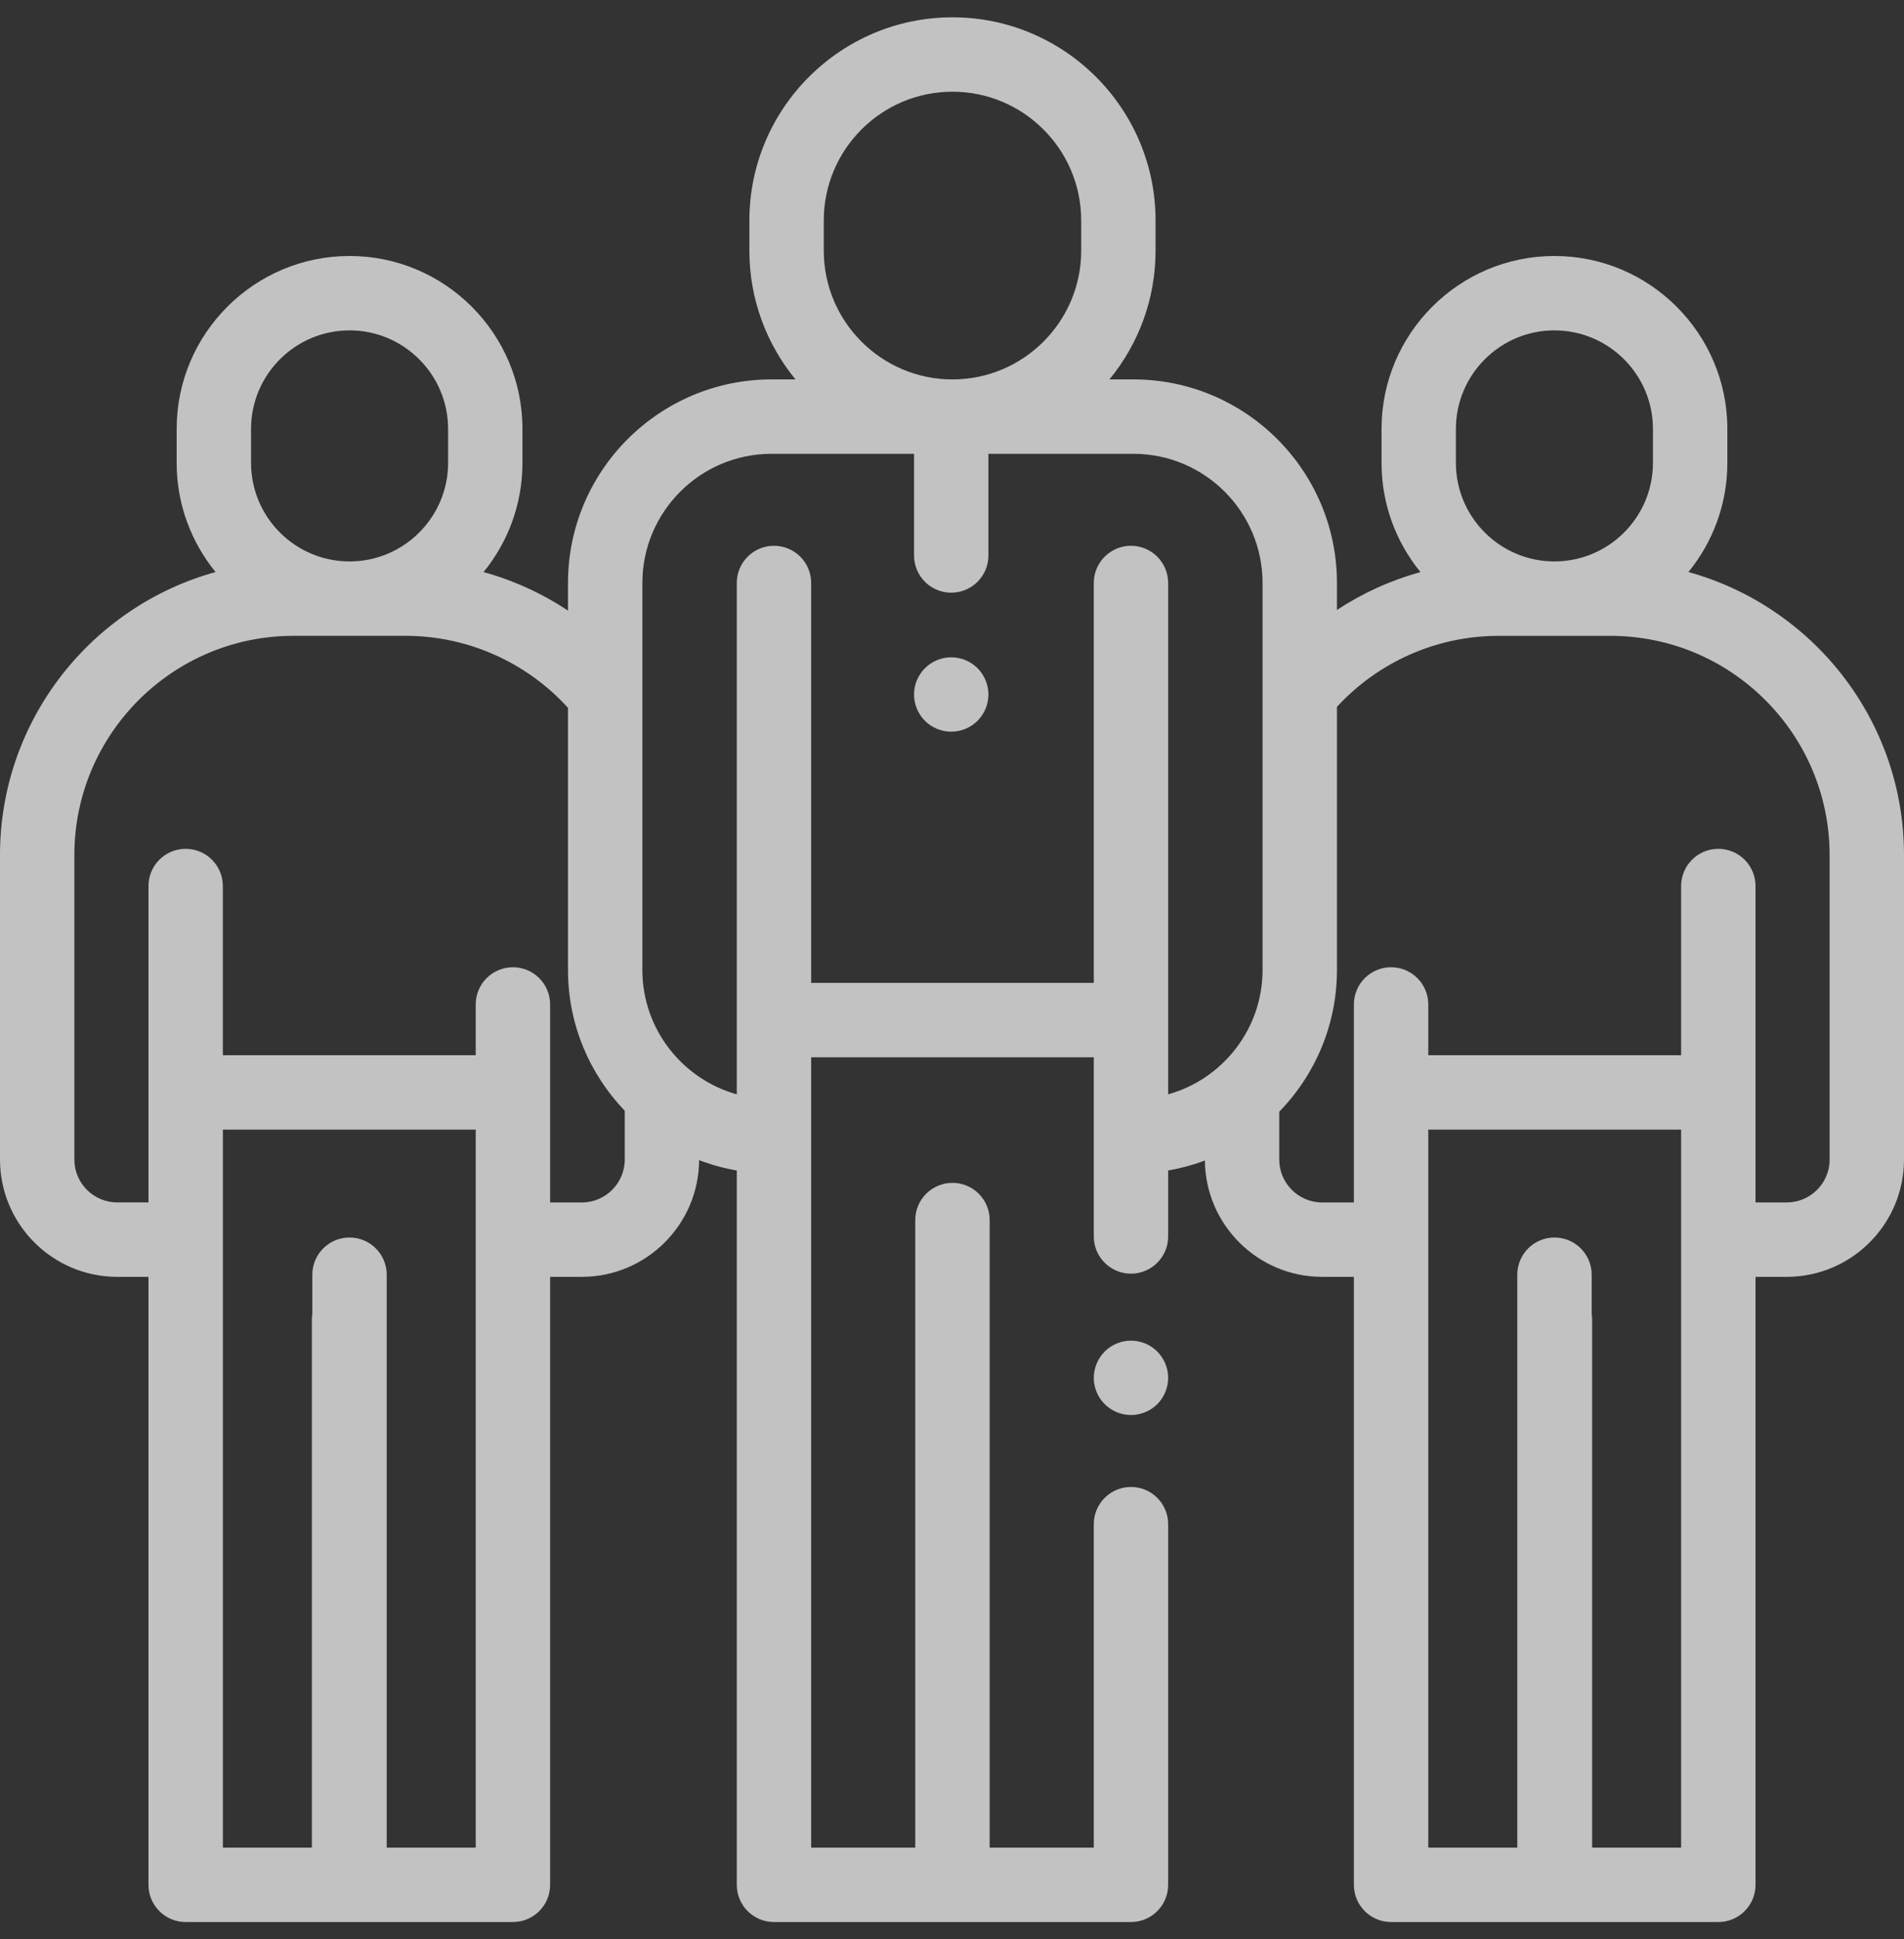 <svg xmlns="http://www.w3.org/2000/svg" width="55" height="56" viewBox="0 0 55 56" fill="none"><rect x="0" y="0" width="55" height="56" fill="#333333" stroke="none"/><g opacity="0.7" clip-path="url(#clip0)"><path d="M48.773 16.518C49.475 15.658 49.897 14.56 49.897 13.366V12.386C49.897 9.632 47.656 7.392 44.902 7.392C42.148 7.392 39.908 9.632 39.908 12.386V13.366C39.908 14.561 40.33 15.659 41.032 16.519C40.176 16.755 39.362 17.125 38.62 17.613V16.834C38.62 13.593 35.983 10.956 32.742 10.956H32.048C32.88 9.943 33.38 8.648 33.38 7.238V6.366C33.38 3.132 30.748 0.5 27.514 0.5C24.279 0.5 21.647 3.132 21.647 6.367V7.238C21.647 8.648 22.147 9.943 22.979 10.956H22.286C19.044 10.956 16.407 13.593 16.407 16.834V17.632C15.658 17.134 14.834 16.758 13.968 16.519C14.67 15.659 15.092 14.561 15.092 13.366V12.386C15.092 9.632 12.852 7.392 10.098 7.392C7.344 7.392 5.103 9.632 5.103 12.386V13.366C5.103 14.56 5.525 15.658 6.227 16.518C2.642 17.507 0 20.795 0 24.69V33.482C0 35.35 1.52 36.87 3.388 36.87H4.289V54.426C4.289 55.019 4.77 55.5 5.363 55.5H10.083C10.085 55.5 10.088 55.5 10.09 55.5C10.092 55.5 10.094 55.5 10.097 55.5H14.816C15.41 55.5 15.891 55.019 15.891 54.426V36.87H16.807C18.669 36.87 20.185 35.36 20.195 33.5C20.543 33.633 20.907 33.734 21.283 33.799V54.426C21.283 55.019 21.764 55.5 22.357 55.5H32.67C33.263 55.5 33.744 55.019 33.744 54.426V44.011C33.744 43.418 33.263 42.937 32.67 42.937C32.077 42.937 31.596 43.418 31.596 44.011V53.352H28.588V35.23C28.588 34.637 28.107 34.156 27.514 34.156C26.92 34.156 26.439 34.637 26.439 35.23V53.352H23.432V30.53H31.596V35.704C31.596 36.297 32.077 36.778 32.67 36.778C33.263 36.778 33.744 36.297 33.744 35.704V33.799C34.11 33.736 34.465 33.639 34.805 33.511C34.821 35.366 36.334 36.87 38.193 36.87H39.109V54.426C39.109 55.019 39.59 55.5 40.184 55.5H44.903C44.906 55.5 44.908 55.5 44.91 55.5C44.912 55.5 44.914 55.5 44.917 55.5H49.637C50.23 55.5 50.711 55.019 50.711 54.426V36.87H51.612C53.48 36.87 55 35.35 55 33.482V24.69C55 20.795 52.358 17.507 48.773 16.518ZM7.252 12.386C7.252 10.817 8.528 9.54 10.098 9.54C11.667 9.54 12.944 10.817 12.944 12.386V13.366C12.944 14.935 11.667 16.212 10.098 16.212C8.528 16.212 7.252 14.935 7.252 13.366V12.386ZM13.742 53.352H11.171V36.809C11.171 36.215 10.69 35.734 10.097 35.734C9.503 35.734 9.022 36.215 9.022 36.809V37.937C9.014 37.989 9.009 38.043 9.009 38.098V53.352H6.438V32.618H13.742V53.352ZM18.047 33.482C18.047 34.166 17.491 34.722 16.807 34.722H15.891V29.004C15.891 28.411 15.41 27.93 14.816 27.93C14.223 27.93 13.742 28.411 13.742 29.004V30.47H6.437V25.585C6.437 24.991 5.957 24.511 5.363 24.511C4.77 24.511 4.289 24.991 4.289 25.585V34.721H3.388C2.704 34.721 2.148 34.165 2.148 33.482V24.69C2.148 21.2 4.988 18.36 8.478 18.36H11.717C13.499 18.36 15.208 19.118 16.406 20.438C16.406 20.438 16.407 20.439 16.407 20.439V28.008C16.407 29.584 17.033 31.017 18.047 32.074V33.482ZM27.514 2.648C29.564 2.648 31.232 4.316 31.232 6.366V7.238C31.232 9.288 29.564 10.956 27.514 10.956C25.463 10.956 23.796 9.288 23.796 7.238V6.366C23.796 4.316 25.463 2.648 27.514 2.648ZM36.471 28.008C36.471 29.717 35.315 31.161 33.744 31.6V16.834C33.744 16.241 33.263 15.76 32.67 15.76C32.077 15.76 31.596 16.241 31.596 16.834V28.382H23.432V16.834C23.432 16.241 22.951 15.76 22.357 15.76C21.764 15.76 21.283 16.241 21.283 16.834V31.6C19.712 31.16 18.556 29.717 18.556 28.008V16.834C18.556 14.777 20.229 13.104 22.286 13.104H26.404V16.04C26.404 16.633 26.884 17.114 27.478 17.114C28.071 17.114 28.552 16.633 28.552 16.04V13.104H32.741C34.798 13.104 36.471 14.777 36.471 16.834V28.008ZM42.056 12.386C42.056 10.817 43.333 9.54 44.902 9.54C46.471 9.54 47.748 10.817 47.748 12.386V13.366C47.748 14.935 46.471 16.212 44.902 16.212C43.333 16.212 42.056 14.935 42.056 13.366V12.386ZM48.562 53.352H45.991V38.098C45.991 38.043 45.986 37.989 45.978 37.937V36.809C45.978 36.215 45.497 35.734 44.903 35.734C44.31 35.734 43.829 36.215 43.829 36.809V53.352H41.258V32.618H48.562V53.352ZM51.612 34.722H50.711V25.585C50.711 24.992 50.23 24.511 49.636 24.511C49.043 24.511 48.562 24.992 48.562 25.585V30.47H41.258V29.004C41.258 28.411 40.777 27.93 40.183 27.93C39.59 27.93 39.109 28.411 39.109 29.004V34.722H38.193C37.509 34.722 36.953 34.166 36.953 33.482V32.103C37.983 31.043 38.62 29.599 38.62 28.008V20.411C39.817 19.108 41.513 18.361 43.283 18.361H46.522C50.012 18.361 52.851 21.2 52.851 24.69V33.482H52.852C52.852 34.166 52.295 34.722 51.612 34.722Z" fill="white"></path><path d="M33.43 39.027C33.23 38.826 32.953 38.712 32.67 38.712C32.388 38.712 32.111 38.826 31.911 39.027C31.71 39.227 31.596 39.504 31.596 39.786C31.596 40.069 31.71 40.346 31.911 40.546C32.111 40.745 32.388 40.86 32.67 40.86C32.953 40.86 33.229 40.745 33.43 40.546C33.629 40.346 33.744 40.069 33.744 39.786C33.744 39.504 33.629 39.227 33.43 39.027Z" fill="white"></path><path d="M28.237 19.295C28.037 19.095 27.761 18.98 27.477 18.98C27.195 18.98 26.918 19.095 26.718 19.295C26.518 19.494 26.403 19.772 26.403 20.054C26.403 20.337 26.518 20.614 26.718 20.814C26.918 21.013 27.195 21.128 27.477 21.128C27.761 21.128 28.037 21.014 28.237 20.814C28.438 20.614 28.552 20.337 28.552 20.054C28.552 19.772 28.438 19.494 28.237 19.295Z" fill="white"></path></g><defs><clipPath id="clip0"><rect width="55" height="55" fill="white" transform="translate(0 0.5)"></rect></clipPath></defs></svg>